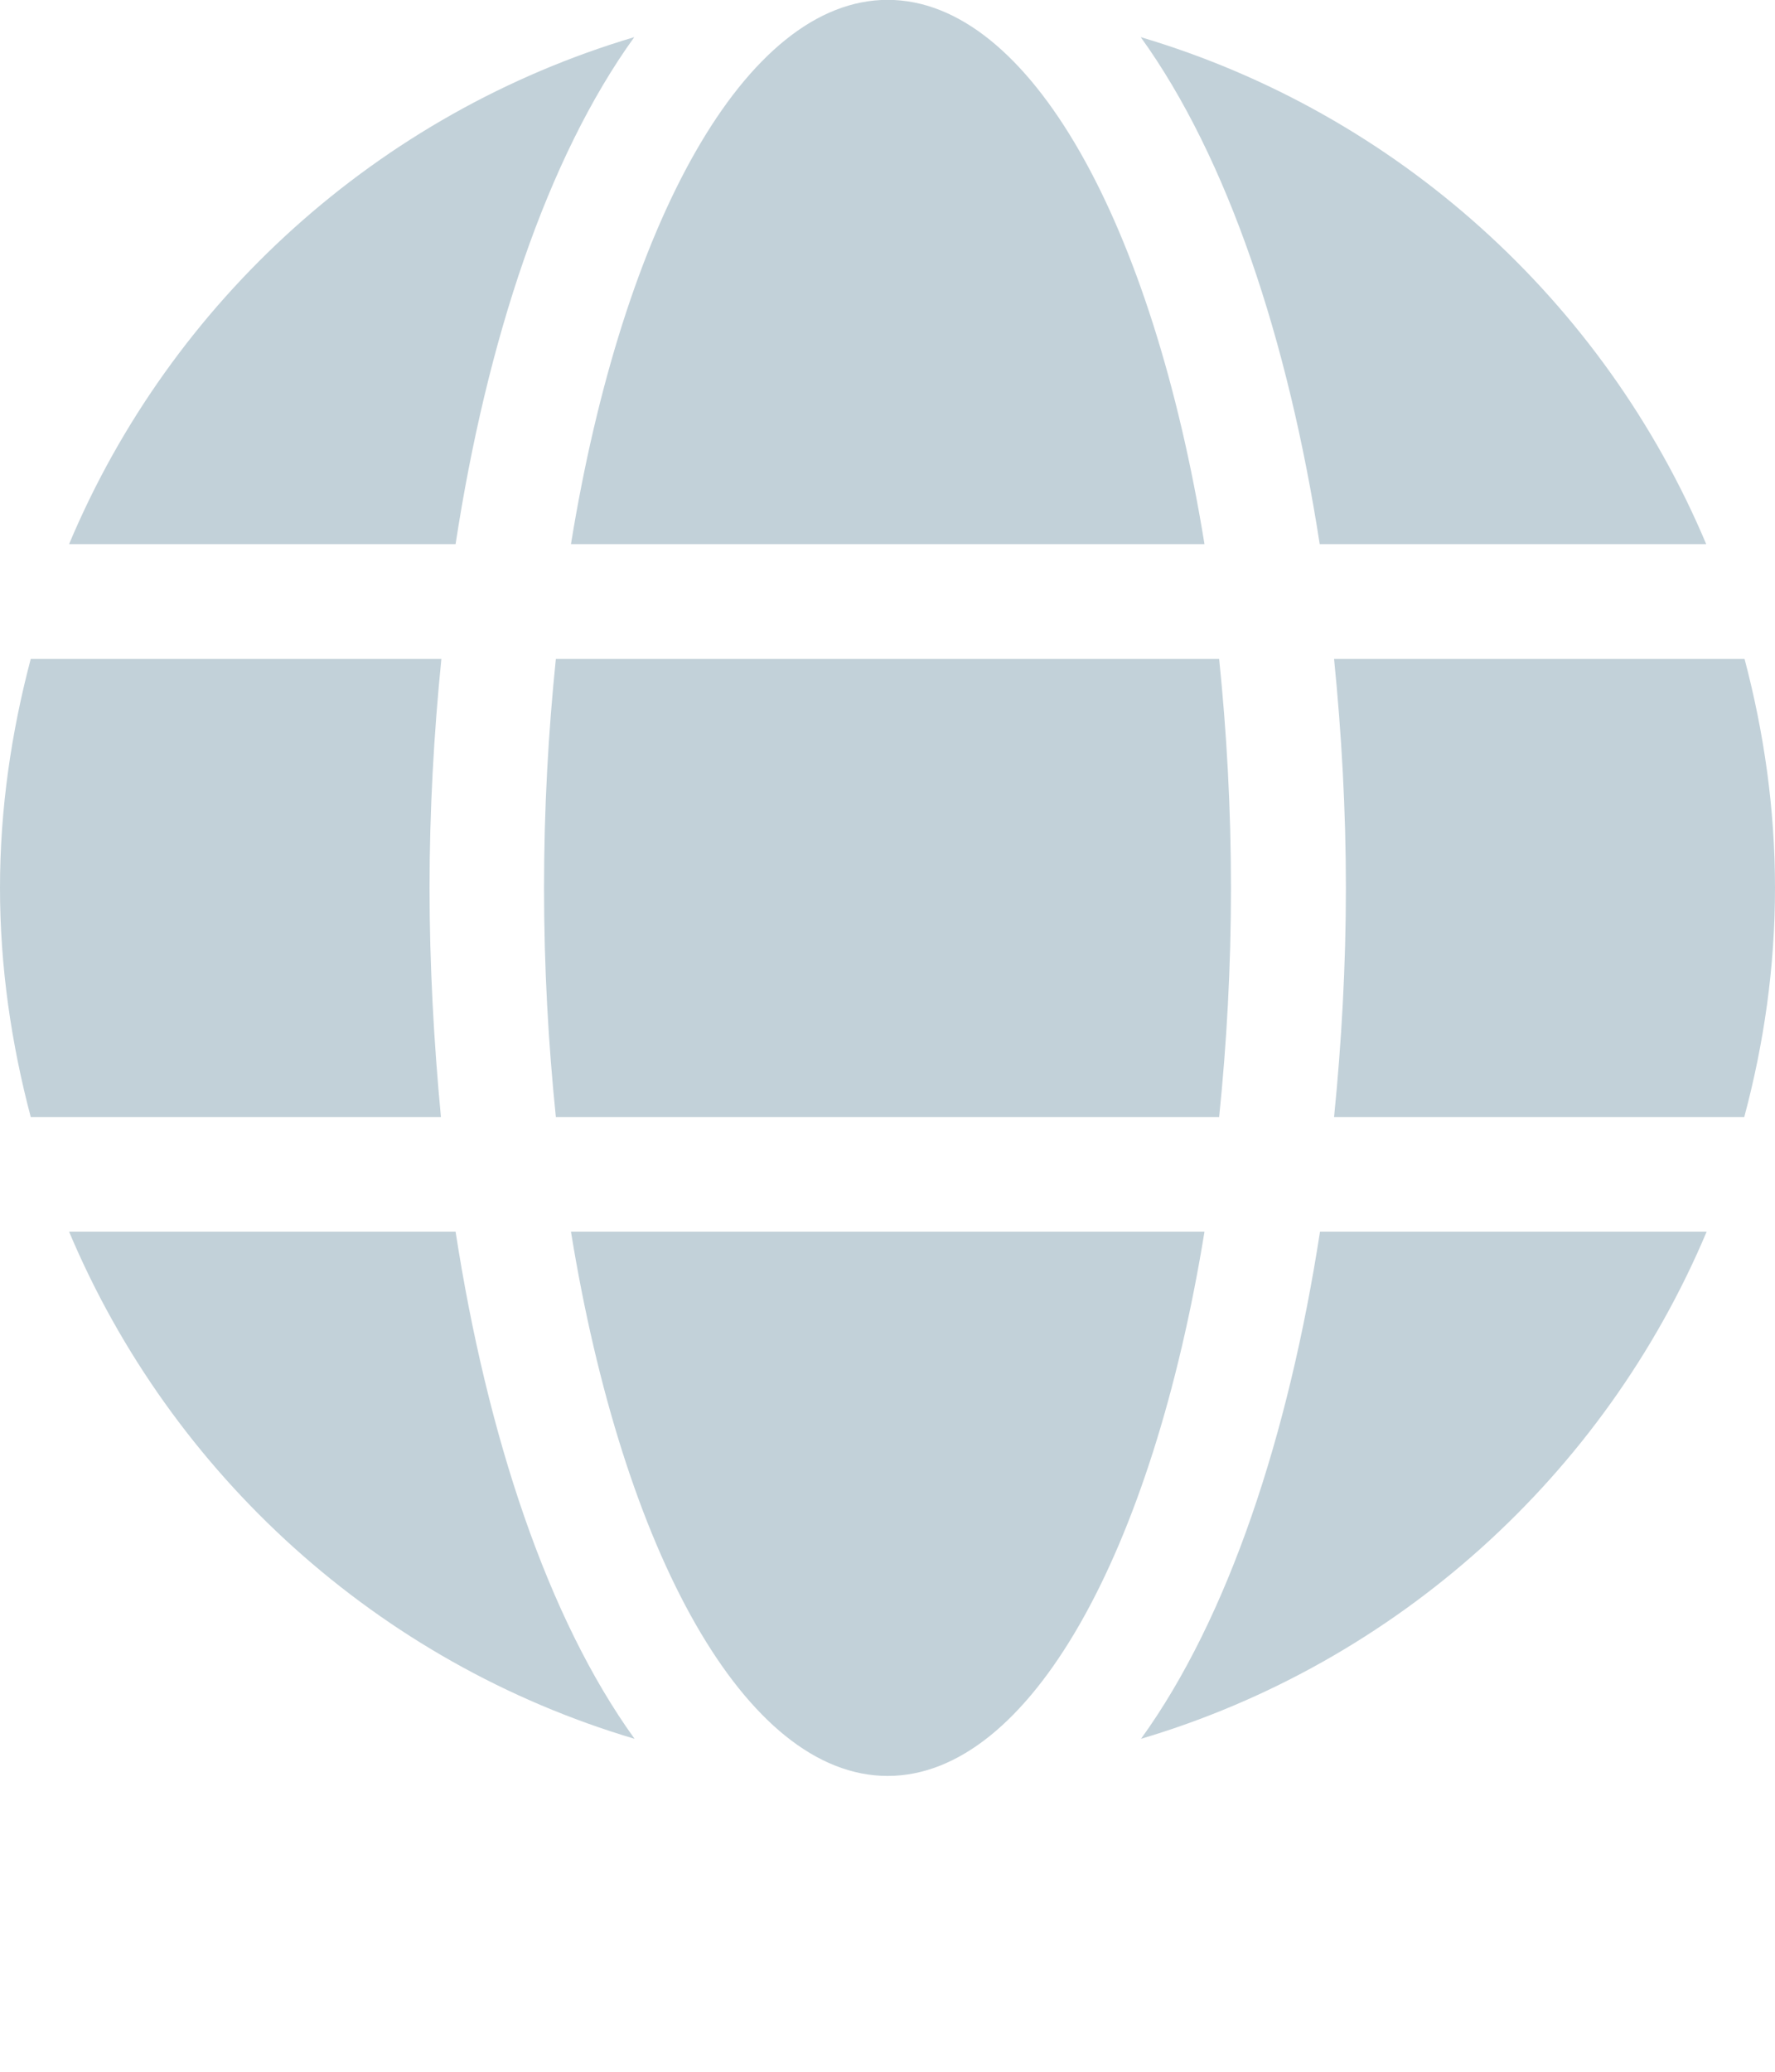 <?xml version="1.0" encoding="UTF-8"?> <svg xmlns="http://www.w3.org/2000/svg" width="12" height="14" viewBox="0 0 12 14" fill="none"><path d="M8.143 3.677C7.792 1.516 6.964 -0.001 6.001 -0.001C5.038 -0.001 4.211 1.516 3.86 3.677H8.143ZM3.678 6C3.678 6.537 3.707 7.053 3.758 7.549H8.242C8.293 7.053 8.322 6.537 8.322 6C8.322 5.463 8.293 4.948 8.242 4.452H3.758C3.707 4.948 3.678 5.463 3.678 6ZM11.535 3.677C10.843 2.034 9.442 0.764 7.712 0.251C8.302 1.069 8.709 2.3 8.922 3.677H11.535ZM4.288 0.251C2.56 0.764 1.157 2.034 0.467 3.677H3.08C3.291 2.3 3.698 1.069 4.288 0.251ZM11.794 4.452H9.019C9.07 4.96 9.099 5.48 9.099 6C9.099 6.521 9.07 7.041 9.019 7.549H11.792C11.925 7.053 12 6.537 12 6C12 5.463 11.925 4.948 11.794 4.452ZM2.904 6C2.904 5.48 2.933 4.96 2.984 4.452H0.208C0.077 4.948 0 5.463 0 6C0 6.537 0.077 7.053 0.208 7.549H2.981C2.933 7.041 2.904 6.521 2.904 6ZM3.86 8.323C4.211 10.484 5.038 12.001 6.001 12.001C6.964 12.001 7.792 10.484 8.143 8.323H3.86ZM7.714 11.75C9.442 11.237 10.846 9.966 11.538 8.323H8.924C8.711 9.7 8.305 10.932 7.714 11.75ZM0.467 8.323C1.159 9.966 2.56 11.237 4.29 11.75C3.7 10.932 3.293 9.7 3.08 8.323H0.467Z" fill="#C2D1D9"></path></svg> 